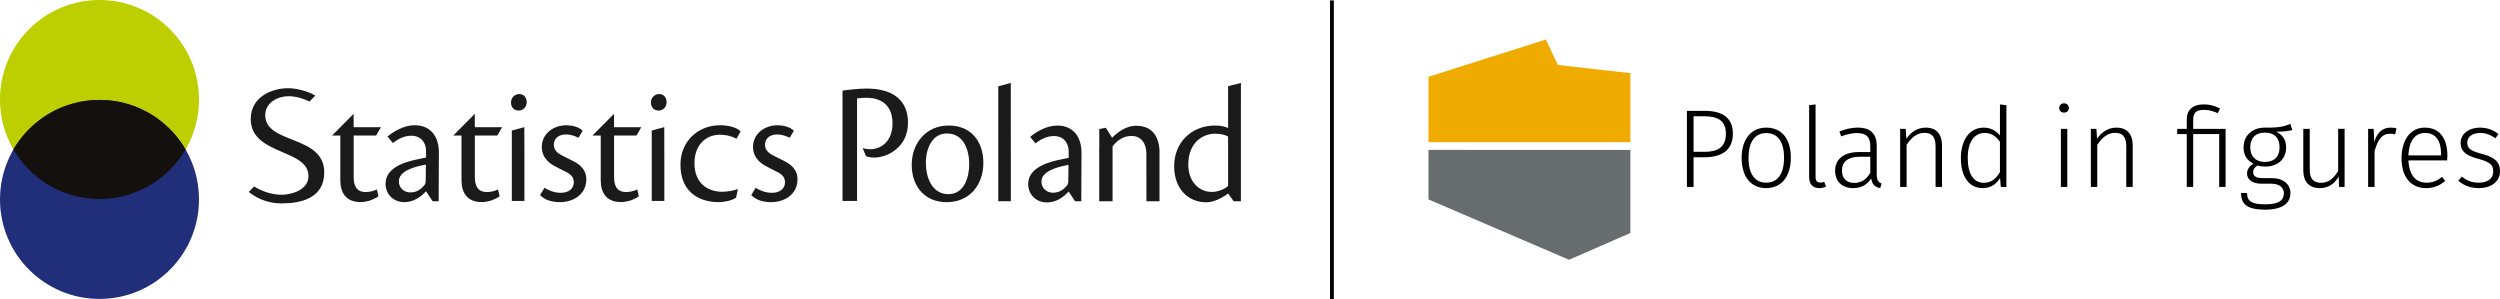 <?xml version="1.0" encoding="UTF-8"?>
<svg id="Warstwa_2" data-name="Warstwa 2" xmlns="http://www.w3.org/2000/svg" viewBox="0 0 450.441 53.932">
  <defs>
    <style>
      .cls-1 {
        fill: #f0ab00;
      }

      .cls-2 {
        fill: #212e79;
      }

      .cls-3 {
        fill: #13100d;
        fill-rule: evenodd;
      }

      .cls-4 {
        fill: #1a1a1a;
      }

      .cls-5 {
        fill: #bdcf00;
      }

      .cls-6 {
        fill: #676c6e;
      }
    </style>
  </defs>
  <g>
    <circle class="cls-5" cx="17.927" cy="17.927" r="17.927"/>
    <circle class="cls-2" cx="17.927" cy="35.931" r="17.927"/>
    <path class="cls-3" d="M33.432,26.929c-3.106,5.336-8.887,8.925-15.505,8.925-6.618,0-12.398-3.589-15.504-8.925,3.106-5.336,8.886-8.924,15.504-8.924,6.618,0,12.399,3.588,15.505,8.925Z"/>
    <path class="cls-4" d="M102.033,22.569c-2.343,0-4.417,1.532-4.417,3.936,0,1.592.992,2.675,2.164,3.335.691.391,1.322.691,2.103,1.082,1.112.541,1.502,1.112,1.502,1.924,0,1.021-.781,1.893-2.344,1.893-1.142,0-2.194-.421-2.944-.902l-.795,1.314c.419.452,1.022.76,1.282.864.618.249,1.399.411,2.278.411,2.374,0,4.778-1.327,4.778-4.151,0-1.112-.541-2.193-1.863-2.975-.902-.511-1.683-.841-2.584-1.322-.721-.391-1.412-.931-1.412-1.893,0-1.172.931-1.863,2.163-1.863.721,0,1.533.21,2.284.601l.751-1.262c-.691-.721-1.953-.992-2.915-.992h-.03ZM140.086,22.569c-2.343,0-4.417,1.532-4.417,3.936,0,1.592.992,2.675,2.164,3.335.691.391,1.322.691,2.103,1.082,1.112.541,1.502,1.112,1.502,1.924,0,1.021-.781,1.893-2.344,1.893-1.142,0-2.194-.421-2.944-.902l-.795,1.314c.42.452,1.022.76,1.282.864.618.249,1.399.411,2.278.411,2.374,0,4.778-1.327,4.778-4.151,0-1.112-.541-2.193-1.863-2.975-.902-.511-1.683-.841-2.584-1.322-.721-.391-1.412-.931-1.412-1.893,0-1.172.932-1.863,2.163-1.863.721,0,1.533.21,2.284.601l.751-1.262c-.691-.721-1.953-.992-2.915-.992h-.03ZM194.86,27.546c.012-2.794-1.412-4.926-4.385-4.926-1.892,0-3.814,1.141-4.865,2.043l.961,1.172c.901-.721,2.043-1.322,3.304-1.322,1.802,0,2.703,1.291,2.673,2.824v1.111c-.36.06-.84.15-1.351.27-1.562.331-5.947,1.202-5.947,4.445,0,1.802,1.352,3.309,3.394,3.309,1.652,0,2.913-.907,3.905-1.958l1.15,1.746h1.124l.039-8.713h0ZM187.651,32.711c0-1.742,2.463-2.583,4.866-3.003l-.03,2.673c0,.54-.06.751-.18.961-.481.6-1.262,1.382-2.583,1.382-1.111,0-2.073-.782-2.073-1.983v-.03h0ZM208.919,26.961c-.217-2.463-1.329-4.303-4.253-4.303-1.574,0-3.094.973-4.17,2.041-.018.018-.064.074-.113.133l-.011-.02-1.13-1.794-1.178.235v.568c0,.829.003,1.886.003,2.716v.079l-.003.007c0-.049-.002-.054-.002.005l-.008.024v9.606h2.406v-9.836l.003-.052.041-.053c.665-.844,1.733-1.81,3.322-1.826,1.905-.019,2.719,1.53,2.722,3.112l.014,8.655h2.355v-9.298h0ZM154.419,36.199v-18.456c.595-.094,1.097-.125,1.754-.125,1.911,0,4.637.791,4.637,4.614,0,3.384-2.219,4.654-4.005,4.654-.432,0-.971-.08-1.371-.19l.593,1.436c.362.18.959.258,1.53.258,2.287,0,6.042-1.835,6.042-6.252,0-4.385-3.071-6.18-7.457-6.18-1.458,0-3.297.215-4.339.366v19.876l2.616-0h0ZM170.919,22.616c-4.032,0-6.648,3.166-6.648,7.07,0,3.875,2.305,6.741,6.318,6.741,4.103,0,6.589-3.124,6.589-7.075,0-3.862-2.203-6.736-6.23-6.736h-.028ZM170.617,24.051c3.039,0,4.013,3.008,4.013,5.541,0,2.328-.903,5.391-3.742,5.391-3.041,0-4.074-3.124-4.074-5.66,0-2.314,1.008-5.272,3.775-5.272h.028ZM182.129,35.867v-7.154l-.011-13.771-2.256.615v20.7h2.267v-.39h0ZM221.272,23.066c-.39-.18-1.02-.45-2.339-.45-4.229,0-7.378,3.029-7.378,7.318,0,4.258,2.7,6.513,5.758,6.513,1.319,0,2.77-.689,3.959-1.588l1.009,1.399h1.297c0-13.278.007-10.839.007-21.315l-2.313.585v7.538h0ZM221.272,33.502c-.719.66-1.919,1.08-2.939,1.08-2.249,0-4.229-1.8-4.229-4.918,0-4.109,2.729-5.578,4.828-5.578,1.05,0,1.86.24,2.339.51v8.907h0ZM114.812,34.13c-.52.285-1.276.468-2.01.468-1.84,0-2.162-1.405-2.162-2.778v-7.406h4.048l.865-1.499h-4.913l-.006-2.405-3.877,3.904h1.48v8.052c0,2.283,1.051,3.94,3.635,3.94.502,0,1.048-.081,1.544-.225.248-.072,1.266-.458,1.691-.819l-.294-1.232h0ZM89.728,34.13c-.52.285-1.277.468-2.01.468-1.84,0-2.162-1.405-2.162-2.778v-7.406h4.048l.865-1.499h-4.913l-.006-2.405-3.877,3.904h1.48v8.052c0,2.283,1.051,3.94,3.635,3.94.502,0,1.048-.081,1.544-.225.248-.072,1.266-.458,1.691-.819l-.294-1.232h0ZM67.893,34.13c-.52.285-1.277.468-2.01.468-1.84,0-2.162-1.405-2.162-2.778v-7.406h4.048l.865-1.499h-4.913l-.006-2.405-3.877,3.904h1.48v8.052c0,2.283,1.051,3.94,3.635,3.94.502,0,1.048-.081,1.544-.225.248-.072,1.266-.458,1.691-.819l-.294-1.232h0ZM45.785,33.598l-.967.987c1.755,1.397,3.764,2.063,5.951,2.063,3.394,0,7.656-.905,7.656-5.586,0-6.813-10.638-5.008-10.638-10.326,0-2.317,2.401-3.403,4.176-3.403,1.216,0,2.629.379,3.804.957l1.038-1.058c-1.307-.845-3.579-1.34-4.846-1.34h-.026c-3.018,0-6.755,1.597-6.755,5.549,0,6.616,10.527,5.303,10.398,10.379-.065,2.427-3.06,3.268-4.836,3.268-1.647,0-3.435-.533-4.953-1.49h0ZM119.696,35.844v-7.159l-.012-5.777-2.256.618v12.673h2.269v-.355h0ZM118.757,16.943c-.643,0-1.476.492-1.476,1.538,0,.891.584,1.44,1.376,1.44.894,0,1.449-.707,1.449-1.533,0-.771-.493-1.446-1.322-1.446h-.028ZM94.486,35.844v-7.159l-.013-5.777-2.256.618v12.673h2.269v-.355h0ZM93.547,16.943c-.643,0-1.476.492-1.476,1.538,0,.891.584,1.44,1.376,1.44.894,0,1.449-.707,1.449-1.533,0-.771-.493-1.446-1.322-1.446h-.028ZM79.079,27.49c.012-2.795-1.412-4.928-4.387-4.928-1.893,0-3.816,1.142-4.868,2.043l.961,1.172c.902-.722,2.043-1.322,3.306-1.322,1.803,0,2.704,1.292,2.674,2.825v1.111c-.361.06-.841.15-1.352.271-1.563.331-5.95,1.202-5.95,4.447,0,1.803,1.352,3.31,3.395,3.31,1.653,0,2.915-.907,3.906-1.959l1.191,1.808h1.084l.039-8.779h0ZM71.868,32.658c0-1.742,2.464-2.584,4.868-3.005l-.03,2.675c0,.541-.06.751-.181.961-.481.601-1.262,1.383-2.584,1.383-1.112,0-2.074-.782-2.074-1.983v-.03h0ZM132.955,34.052c-.866.332-1.964.499-2.872.499-2.013,0-4.958-1.052-4.958-5.168,0-3.155,1.953-5.108,4.597-5.108.931,0,1.923.181,2.975.722l.751-1.322c-.481-.541-1.863-1.112-3.666-1.112-4.086,0-7.181,2.945-7.181,7.091,0,5.348,3.876,6.766,6.821,6.766,1.172,0,2.434-.301,3.125-.757.03-.021.06-.045.089-.071l.319-1.54Z"/>
  </g>
  <polyline points="239.643 .074 239.643 53.932 240.327 53.932 240.327 .074"/>
  <g id="logo_PL_w_liczbach" data-name="logo PL w liczbach">
    <polygon class="cls-6" points="293.756 27.016 293.756 41.977 282.699 46.806 257.378 35.929 257.378 27.007 293.756 27.016"/>
    <polyline class="cls-1" points="280.7 11.709 278.523 7.121 257.378 13.834 257.378 25.605 293.756 25.614 293.756 13.182 280.7 11.709 275.739 10.99"/>
  </g>
  <g>
    <path d="M312.224,24.075c0,3.081-2.141,4.26-5.121,4.26h-1.961v5.342h-1.2v-13.703h3.221c3.181,0,5.062,1.26,5.062,4.101ZM310.963,24.095c0-2.32-1.42-3.141-3.82-3.141h-2.001v6.401h1.961c2.28,0,3.86-.74,3.86-3.261Z"/>
    <path d="M322.664,28.415c0,3.381-1.681,5.481-4.441,5.481-2.78,0-4.421-2.08-4.421-5.441,0-3.36,1.7-5.46,4.441-5.46,2.78,0,4.421,2,4.421,5.42ZM315.042,28.455c0,2.941,1.181,4.461,3.181,4.461,2.001,0,3.221-1.5,3.221-4.501,0-2.94-1.18-4.44-3.2-4.44-1.98,0-3.201,1.48-3.201,4.48Z"/>
    <path d="M325.962,31.916v-12.962l1.16-.14v13.062c0,.681.261,1.021.841,1.021.26,0,.5-.04.72-.141l.32.86c-.32.16-.761.28-1.2.28-1.101,0-1.841-.64-1.841-1.98Z"/>
    <path d="M339.023,33.076l-.26.82c-.92-.18-1.46-.64-1.62-1.761-.74,1.201-1.86,1.761-3.261,1.761-2.021,0-3.241-1.26-3.241-3.12,0-2.201,1.661-3.381,4.341-3.381h2.001v-1.021c0-1.66-.681-2.4-2.421-2.4-.84,0-1.8.22-2.84.6l-.301-.88c1.16-.46,2.201-.7,3.301-.7,2.381,0,3.421,1.18,3.421,3.321v5.041c0,1.16.32,1.5.88,1.72ZM336.983,31.116v-2.881h-1.82c-2.101,0-3.281.82-3.281,2.48,0,1.44.82,2.24,2.201,2.24,1.32,0,2.24-.66,2.9-1.84Z"/>
    <path d="M349.904,26.195v7.481h-1.16v-7.322c0-1.72-.7-2.42-1.98-2.42-1.421,0-2.381.88-3.241,2.161v7.582h-1.16v-10.462h1l.12,1.781c.82-1.201,1.98-2,3.501-2,1.9,0,2.921,1.18,2.921,3.201Z"/>
    <path d="M361.504,18.954v14.723h-1l-.141-1.601c-.62,1.04-1.62,1.82-3.141,1.82-2.44,0-3.921-2.08-3.921-5.401,0-3.22,1.54-5.5,4.101-5.5,1.421,0,2.341.68,2.941,1.42v-5.601l1.16.14ZM360.343,30.996v-5.461c-.62-.88-1.461-1.581-2.741-1.581-1.84,0-3.08,1.581-3.061,4.521,0,2.921,1.101,4.461,2.86,4.461,1.381,0,2.221-.7,2.941-1.94Z"/>
    <path d="M372.761,19.454c0,.46-.34.84-.88.84-.521,0-.86-.38-.86-.84,0-.46.34-.84.86-.84.54,0,.88.38.88.84ZM372.481,33.677h-1.16v-10.462h1.16v10.462Z"/>
    <path d="M384.262,26.195v7.481h-1.16v-7.322c0-1.72-.7-2.42-1.98-2.42-1.42,0-2.381.88-3.241,2.161v7.582h-1.16v-10.462h1.001l.119,1.781c.82-1.201,1.98-2,3.501-2,1.9,0,2.921,1.18,2.921,3.201Z"/>
    <path d="M400.002,19.554l-.42.84c-.72-.34-1.521-.6-2.48-.6-1.32,0-1.94.46-1.94,1.78v1.64h5.841v10.462h-1.16v-9.522h-4.681v9.522h-1.16v-9.522h-1.721v-.94h1.721v-1.7c0-1.7,1.061-2.701,3.061-2.701,1.181,0,2.12.3,2.94.74Z"/>
    <path d="M413.022,23.434c-.721.2-1.641.28-2.9.3,1.1.52,1.78,1.4,1.78,2.84,0,2.04-1.421,3.44-3.781,3.44-.5,0-.96-.06-1.36-.2-.5.28-.8.721-.8,1.2,0,.62.399,1.08,1.66,1.08h1.7c2.081,0,3.361,1.121,3.361,2.681,0,1.881-1.48,3.001-4.541,3.001-3.161,0-4.361-.92-4.361-3.001h1.08c.021,1.461.78,2.041,3.281,2.041,2.44,0,3.36-.74,3.36-1.98,0-1.12-.88-1.74-2.36-1.74h-1.7c-1.741,0-2.581-.841-2.581-1.841,0-.7.42-1.32,1.141-1.78-1.2-.62-1.761-1.54-1.761-2.94,0-2.101,1.54-3.541,3.841-3.541,2.801.04,3.561-.26,4.581-.68l.36,1.12ZM405.44,26.535c0,1.681,1.04,2.641,2.641,2.641,1.7,0,2.641-.96,2.641-2.621,0-1.64-.86-2.661-2.641-2.661s-2.641,1.101-2.641,2.641Z"/>
    <path d="M422.442,33.677h-1l-.061-1.86c-.739,1.24-1.8,2.08-3.42,2.08-1.881,0-2.961-1.141-2.961-3.2v-7.482h1.16v7.362c0,1.66.7,2.36,2.061,2.36,1.38,0,2.341-.9,3.061-2.141v-7.582h1.16v10.462Z"/>
    <path d="M431.782,23.114l-.22,1.101c-.301-.08-.561-.12-.921-.12-1.46,0-2.24,1.04-2.801,3.181v6.401h-1.16v-10.462h1.001l.1,2.341c.561-1.721,1.5-2.561,2.961-2.561.399,0,.76.04,1.04.12Z"/>
    <path d="M440.921,28.895h-6.981c.14,2.841,1.46,4.021,3.261,4.021,1.141,0,1.9-.359,2.82-1.04l.54.74c-.979.8-2.04,1.28-3.42,1.28-2.761,0-4.441-2-4.441-5.361,0-3.34,1.62-5.541,4.181-5.541,2.721,0,4.081,1.98,4.081,5.061,0,.319-.02.64-.04.84ZM439.821,27.695c0-2.28-.92-3.741-2.9-3.741-1.641,0-2.86,1.2-2.98,4.041h5.881v-.3Z"/>
    <path d="M450.161,24.155l-.54.76c-.92-.64-1.7-.96-2.761-.96-1.38,0-2.32.68-2.32,1.76,0,1.041.66,1.48,2.541,1.98,2.28.6,3.36,1.38,3.36,3.16,0,1.94-1.7,3.041-3.781,3.041-1.7,0-2.84-.58-3.74-1.34l.64-.74c.881.7,1.801,1.1,3.081,1.1,1.521,0,2.58-.72,2.58-2,0-1.261-.58-1.721-2.76-2.32-2.221-.58-3.121-1.4-3.121-2.861,0-1.6,1.5-2.74,3.48-2.74,1.341,0,2.36.4,3.341,1.16Z"/>
  </g>
</svg>